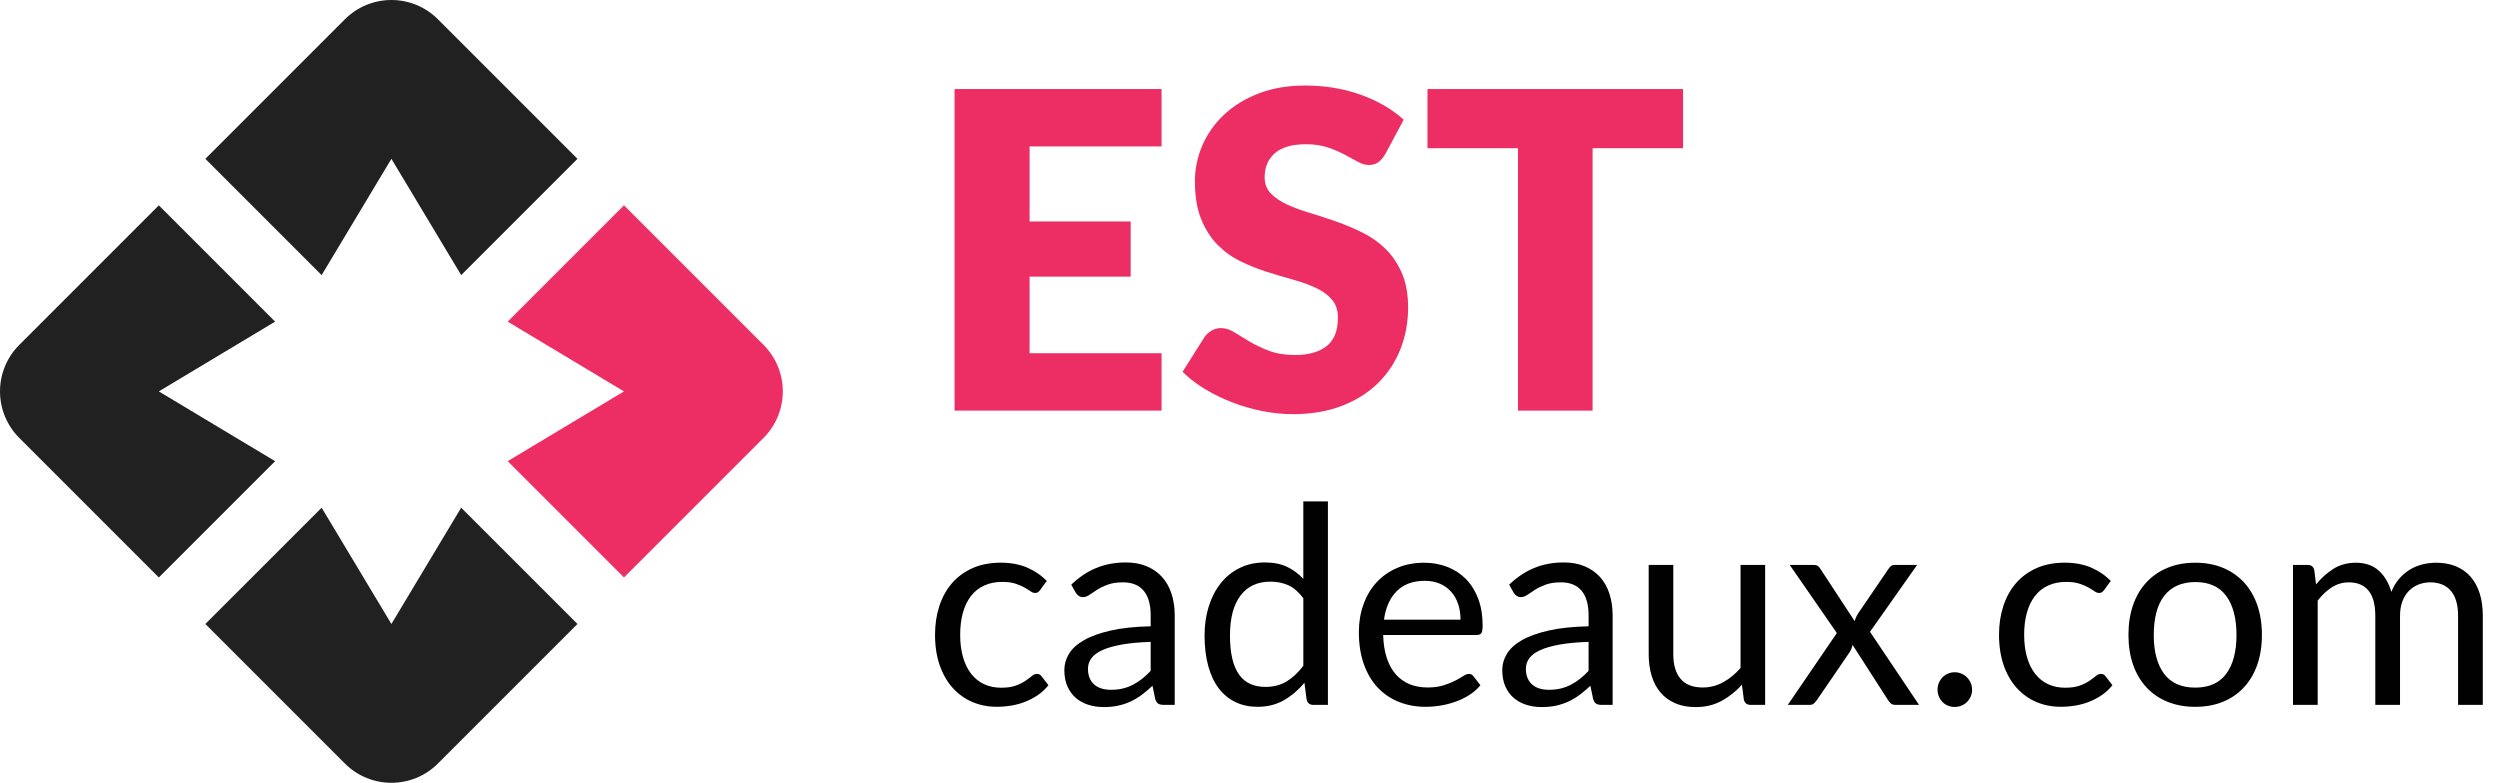 <?xml version="1.0" encoding="utf-8"?>
<!-- Generator: Adobe Illustrator 16.0.0, SVG Export Plug-In . SVG Version: 6.00 Build 0)  -->
<!DOCTYPE svg PUBLIC "-//W3C//DTD SVG 1.1//EN" "http://www.w3.org/Graphics/SVG/1.1/DTD/svg11.dtd">
<svg version="1.1" id="Layer_1" xmlns="http://www.w3.org/2000/svg" xmlns:xlink="http://www.w3.org/1999/xlink" x="0px" y="0px"
	 width="253.357px" height="79.332px" viewBox="0 0 253.357 79.332" enable-background="new 0 0 253.357 79.332"
	 xml:space="preserve">
<path fill="#212121" d="M46.738,27.881l11.785-11.785L44.381,1.954c-2.604-2.605-6.823-2.605-9.429,0L20.811,16.096l11.785,11.785
	l7.07-11.785L46.738,27.881z"/>
<path fill="#ED2E64" d="M77.379,34.952L63.236,20.811L51.451,32.595l11.785,7.071l-11.785,7.07l11.785,11.785L77.379,44.38
	C79.982,41.775,79.982,37.556,77.379,34.952"/>
<path fill="#212121" d="M44.381,77.378l14.143-14.142L46.737,51.452l-7.071,11.784l-7.07-11.784L20.811,63.236l14.142,14.142
	C37.557,79.982,41.776,79.982,44.381,77.378"/>
<path fill="#212121" d="M16.096,39.666l11.784-7.071L16.096,20.81L1.954,34.952c-2.604,2.604-2.604,6.823,0,9.428l14.143,14.144
	l11.785-11.785L16.096,39.666z"/>
<g enable-background="new    ">
	<path fill="#ED2E64" d="M104.342,14.84v7.604h10.244v5.592h-10.244v7.761h13.375v5.815H96.737V9.024h20.979v5.815H104.342z"/>
	<path fill="#ED2E64" d="M140.373,15.646c-0.224,0.357-0.458,0.626-0.704,0.805s-0.562,0.269-0.951,0.269
		c-0.343,0-0.712-0.108-1.107-0.324c-0.395-0.216-0.842-0.459-1.342-0.727c-0.499-0.269-1.069-0.511-1.711-0.728
		c-0.641-0.216-1.371-0.324-2.191-0.324c-1.417,0-2.472,0.302-3.165,0.906c-0.693,0.604-1.04,1.42-1.04,2.449
		c0,0.656,0.209,1.2,0.627,1.632c0.417,0.433,0.965,0.806,1.644,1.119c0.679,0.312,1.454,0.6,2.326,0.86
		c0.872,0.262,1.763,0.552,2.673,0.873c0.909,0.32,1.801,0.697,2.672,1.129c0.873,0.433,1.648,0.984,2.326,1.655
		c0.679,0.671,1.227,1.487,1.645,2.449c0.417,0.962,0.626,2.121,0.626,3.478c0,1.507-0.261,2.916-0.782,4.228
		c-0.522,1.312-1.279,2.457-2.271,3.434s-2.214,1.744-3.668,2.304c-1.454,0.559-3.105,0.838-4.954,0.838
		c-1.014,0-2.047-0.104-3.098-0.312c-1.051-0.209-2.069-0.504-3.053-0.884c-0.984-0.38-1.909-0.831-2.773-1.353
		c-0.865-0.522-1.618-1.104-2.259-1.745l2.236-3.534c0.179-0.253,0.414-0.466,0.705-0.637c0.291-0.172,0.607-0.258,0.951-0.258
		c0.447,0,0.898,0.143,1.353,0.425c0.455,0.284,0.969,0.597,1.543,0.939c0.574,0.344,1.233,0.656,1.979,0.939
		c0.746,0.284,1.625,0.425,2.64,0.425c1.372,0,2.438-0.302,3.198-0.905c0.76-0.604,1.141-1.562,1.141-2.874
		c0-0.761-0.209-1.379-0.627-1.856c-0.417-0.478-0.965-0.872-1.643-1.186c-0.68-0.313-1.451-0.589-2.315-0.827
		c-0.865-0.238-1.753-0.504-2.661-0.794c-0.91-0.291-1.797-0.649-2.662-1.074s-1.637-0.984-2.315-1.677
		c-0.679-0.693-1.227-1.559-1.644-2.595s-0.626-2.315-0.626-3.836c0-1.223,0.246-2.416,0.738-3.579
		c0.492-1.163,1.215-2.199,2.169-3.108s2.125-1.637,3.512-2.181s2.975-0.816,4.764-0.816c0.999,0,1.973,0.078,2.919,0.234
		c0.946,0.157,1.845,0.389,2.695,0.693c0.851,0.306,1.644,0.671,2.382,1.097c0.738,0.425,1.398,0.905,1.979,1.442L140.373,15.646z"
		/>
	<path fill="#ED2E64" d="M170.567,15.019h-9.17v26.594h-7.561V15.019h-9.17V9.024h25.9V15.019z"/>
</g>
<g enable-background="new    ">
	<path fill="#010101" d="M105.427,59.771c-0.075,0.103-0.149,0.182-0.224,0.238c-0.075,0.056-0.178,0.084-0.308,0.084
		c-0.14,0-0.294-0.059-0.462-0.175c-0.168-0.117-0.376-0.245-0.623-0.386c-0.248-0.14-0.551-0.268-0.91-0.385
		c-0.359-0.116-0.8-0.175-1.323-0.175c-0.7,0-1.316,0.124-1.848,0.371s-0.978,0.604-1.337,1.071
		c-0.359,0.467-0.63,1.031-0.812,1.693c-0.182,0.663-0.273,1.405-0.273,2.227c0,0.858,0.098,1.621,0.294,2.289
		c0.196,0.667,0.474,1.227,0.833,1.68c0.359,0.453,0.793,0.798,1.302,1.036c0.509,0.237,1.081,0.356,1.715,0.356
		c0.606,0,1.106-0.072,1.498-0.217c0.392-0.145,0.716-0.306,0.973-0.482c0.257-0.178,0.471-0.339,0.644-0.483
		s0.343-0.217,0.511-0.217c0.205,0,0.364,0.079,0.476,0.237l0.7,0.91c-0.308,0.383-0.658,0.71-1.05,0.98s-0.814,0.497-1.267,0.679
		s-0.926,0.315-1.421,0.399c-0.495,0.084-0.999,0.126-1.512,0.126c-0.887,0-1.71-0.164-2.471-0.49
		c-0.761-0.326-1.421-0.8-1.981-1.421c-0.56-0.621-0.999-1.384-1.316-2.289s-0.476-1.937-0.476-3.094
		c0-1.055,0.147-2.03,0.441-2.927c0.294-0.896,0.723-1.668,1.288-2.316c0.565-0.648,1.26-1.155,2.086-1.52
		c0.826-0.363,1.775-0.546,2.849-0.546c0.999,0,1.878,0.161,2.639,0.483s1.435,0.776,2.023,1.365L105.427,59.771z"/>
	<path fill="#010101" d="M108.563,59.254c0.784-0.756,1.629-1.321,2.534-1.694s1.909-0.56,3.01-0.56
		c0.793,0,1.498,0.131,2.114,0.392c0.616,0.262,1.134,0.625,1.554,1.092c0.42,0.467,0.737,1.031,0.952,1.694
		s0.322,1.391,0.322,2.184v9.072h-1.106c-0.243,0-0.43-0.04-0.56-0.119c-0.131-0.079-0.233-0.235-0.308-0.469l-0.28-1.344
		c-0.373,0.345-0.737,0.65-1.092,0.917c-0.355,0.266-0.728,0.489-1.12,0.672c-0.392,0.182-0.81,0.321-1.253,0.42
		c-0.443,0.098-0.936,0.146-1.477,0.146c-0.551,0-1.069-0.076-1.554-0.23c-0.486-0.154-0.908-0.385-1.267-0.693
		c-0.359-0.308-0.644-0.697-0.854-1.169c-0.21-0.471-0.315-1.029-0.315-1.673c0-0.56,0.154-1.099,0.462-1.617
		c0.308-0.518,0.807-0.978,1.498-1.379c0.69-0.401,1.591-0.73,2.702-0.987c1.111-0.256,2.474-0.403,4.088-0.44v-1.106
		c0-1.101-0.238-1.934-0.714-2.499c-0.476-0.564-1.171-0.847-2.086-0.847c-0.616,0-1.132,0.077-1.547,0.231
		c-0.416,0.153-0.775,0.326-1.078,0.518s-0.564,0.364-0.784,0.518c-0.22,0.154-0.437,0.231-0.651,0.231
		c-0.168,0-0.312-0.044-0.434-0.133c-0.122-0.089-0.224-0.198-0.308-0.329L108.563,59.254z M116.613,65.05
		c-1.148,0.037-2.126,0.128-2.933,0.272c-0.808,0.146-1.465,0.334-1.974,0.567s-0.877,0.509-1.106,0.826
		c-0.229,0.317-0.343,0.672-0.343,1.063c0,0.374,0.061,0.695,0.182,0.966c0.122,0.271,0.287,0.493,0.497,0.665
		c0.21,0.173,0.458,0.299,0.742,0.379c0.285,0.079,0.59,0.118,0.917,0.118c0.438,0,0.84-0.044,1.204-0.133
		c0.364-0.089,0.707-0.217,1.029-0.385s0.63-0.368,0.924-0.603c0.294-0.232,0.581-0.499,0.861-0.798V65.05z"/>
	<path fill="#010101" d="M134.575,50.812v20.622h-1.484c-0.354,0-0.578-0.173-0.672-0.518l-0.224-1.723
		c-0.606,0.729-1.298,1.316-2.072,1.765c-0.774,0.447-1.671,0.672-2.688,0.672c-0.812,0-1.549-0.156-2.211-0.47
		c-0.663-0.312-1.228-0.771-1.694-1.379c-0.467-0.606-0.826-1.362-1.078-2.268s-0.378-1.946-0.378-3.122
		c0-1.045,0.14-2.019,0.42-2.919s0.681-1.683,1.204-2.345c0.522-0.663,1.164-1.184,1.925-1.562S127.239,57,128.19,57
		c0.869,0,1.613,0.146,2.234,0.44c0.62,0.294,1.173,0.702,1.658,1.226v-7.854H134.575z M132.083,60.626
		c-0.467-0.626-0.971-1.062-1.512-1.31c-0.541-0.247-1.148-0.371-1.82-0.371c-1.316,0-2.329,0.472-3.038,1.414
		c-0.709,0.943-1.064,2.287-1.064,4.032c0,0.924,0.08,1.715,0.238,2.373s0.392,1.199,0.7,1.624c0.308,0.425,0.686,0.735,1.134,0.931
		c0.448,0.196,0.957,0.294,1.526,0.294c0.821,0,1.537-0.187,2.148-0.56s1.174-0.9,1.688-1.582V60.626z"/>
	<path fill="#010101" d="M150.031,69.445c-0.308,0.374-0.677,0.698-1.106,0.974c-0.429,0.275-0.889,0.501-1.379,0.679
		s-0.996,0.311-1.519,0.399c-0.522,0.088-1.041,0.133-1.554,0.133c-0.98,0-1.883-0.166-2.709-0.497s-1.541-0.816-2.143-1.456
		s-1.07-1.431-1.406-2.373s-0.504-2.025-0.504-3.248c0-0.989,0.15-1.913,0.455-2.772c0.303-0.858,0.738-1.603,1.309-2.232
		c0.568-0.63,1.264-1.125,2.086-1.484c0.82-0.359,1.745-0.539,2.771-0.539c0.85,0,1.636,0.143,2.359,0.428
		c0.723,0.284,1.349,0.695,1.876,1.231c0.527,0.537,0.94,1.199,1.239,1.988s0.447,1.687,0.447,2.694
		c0,0.393-0.041,0.654-0.125,0.784c-0.084,0.131-0.243,0.196-0.477,0.196h-9.479c0.028,0.896,0.152,1.676,0.371,2.338
		c0.22,0.663,0.525,1.216,0.918,1.659c0.392,0.443,0.857,0.774,1.399,0.994c0.541,0.219,1.147,0.329,1.819,0.329
		c0.626,0,1.165-0.072,1.617-0.218c0.453-0.145,0.843-0.301,1.17-0.469c0.326-0.168,0.6-0.324,0.818-0.469s0.408-0.217,0.567-0.217
		c0.205,0,0.364,0.079,0.476,0.237L150.031,69.445z M148.014,62.796c0-0.579-0.081-1.108-0.244-1.589
		c-0.164-0.481-0.401-0.896-0.715-1.246c-0.312-0.351-0.692-0.621-1.141-0.812c-0.447-0.191-0.957-0.287-1.525-0.287
		c-1.195,0-2.141,0.348-2.836,1.043s-1.127,1.659-1.295,2.892H148.014z"/>
	<path fill="#010101" d="M152.942,59.254c0.785-0.756,1.629-1.321,2.535-1.694c0.904-0.373,1.908-0.56,3.01-0.56
		c0.793,0,1.498,0.131,2.113,0.392c0.616,0.262,1.135,0.625,1.555,1.092s0.736,1.031,0.951,1.694s0.322,1.391,0.322,2.184v9.072
		h-1.105c-0.243,0-0.43-0.04-0.561-0.119s-0.232-0.235-0.308-0.469l-0.28-1.344c-0.373,0.345-0.737,0.65-1.092,0.917
		c-0.355,0.266-0.729,0.489-1.12,0.672c-0.392,0.182-0.81,0.321-1.253,0.42c-0.443,0.098-0.936,0.146-1.477,0.146
		c-0.551,0-1.069-0.076-1.555-0.23s-0.908-0.385-1.267-0.693c-0.359-0.308-0.644-0.697-0.854-1.169
		c-0.209-0.471-0.314-1.029-0.314-1.673c0-0.56,0.154-1.099,0.462-1.617c0.308-0.518,0.808-0.978,1.498-1.379
		s1.591-0.73,2.702-0.987c1.11-0.256,2.473-0.403,4.088-0.44v-1.106c0-1.101-0.238-1.934-0.715-2.499
		c-0.475-0.564-1.171-0.847-2.086-0.847c-0.615,0-1.131,0.077-1.547,0.231c-0.415,0.153-0.774,0.326-1.078,0.518
		c-0.303,0.191-0.564,0.364-0.783,0.518c-0.22,0.154-0.437,0.231-0.651,0.231c-0.168,0-0.312-0.044-0.434-0.133
		c-0.122-0.089-0.224-0.198-0.308-0.329L152.942,59.254z M160.993,65.05c-1.148,0.037-2.126,0.128-2.934,0.272
		c-0.807,0.146-1.465,0.334-1.974,0.567s-0.878,0.509-1.106,0.826s-0.342,0.672-0.342,1.063c0,0.374,0.061,0.695,0.182,0.966
		c0.121,0.271,0.287,0.493,0.496,0.665c0.211,0.173,0.458,0.299,0.742,0.379c0.285,0.079,0.591,0.118,0.918,0.118
		c0.438,0,0.84-0.044,1.203-0.133c0.364-0.089,0.707-0.217,1.029-0.385s0.63-0.368,0.924-0.603c0.294-0.232,0.581-0.499,0.861-0.798
		V65.05z"/>
	<path fill="#010101" d="M178.885,57.252v14.182h-1.484c-0.355,0-0.579-0.173-0.672-0.518l-0.196-1.526
		c-0.616,0.682-1.308,1.229-2.072,1.645c-0.765,0.416-1.643,0.623-2.632,0.623c-0.775,0-1.459-0.128-2.051-0.385
		c-0.594-0.257-1.09-0.618-1.491-1.085s-0.702-1.031-0.903-1.694c-0.201-0.662-0.301-1.395-0.301-2.197v-9.044h2.492v9.044
		c0,1.073,0.244,1.903,0.734,2.491c0.49,0.589,1.239,0.883,2.248,0.883c0.736,0,1.425-0.176,2.064-0.525
		c0.639-0.35,1.229-0.833,1.771-1.449V57.252H178.885z"/>
	<path fill="#010101" d="M194.481,71.434h-2.395c-0.205,0-0.366-0.054-0.482-0.161c-0.117-0.107-0.213-0.226-0.287-0.356
		l-3.57-5.559c-0.037,0.131-0.077,0.259-0.119,0.385s-0.101,0.241-0.175,0.344l-3.304,4.83c-0.094,0.131-0.194,0.249-0.302,0.356
		c-0.106,0.107-0.255,0.161-0.44,0.161h-2.227l4.971-7.28l-4.774-6.901h2.394c0.205,0,0.355,0.032,0.448,0.098
		s0.177,0.159,0.252,0.28l3.486,5.319c0.074-0.271,0.19-0.531,0.351-0.783l3.051-4.48c0.084-0.131,0.176-0.235,0.273-0.315
		c0.098-0.079,0.217-0.118,0.357-0.118h2.295l-4.773,6.775L194.481,71.434z"/>
	<path fill="#010101" d="M196.356,69.894c0-0.242,0.044-0.471,0.133-0.686c0.088-0.215,0.21-0.401,0.363-0.561
		c0.154-0.158,0.339-0.284,0.554-0.378c0.214-0.093,0.443-0.14,0.687-0.14c0.242,0,0.471,0.047,0.686,0.14
		c0.215,0.094,0.4,0.22,0.561,0.378c0.158,0.159,0.284,0.346,0.377,0.561c0.094,0.215,0.141,0.443,0.141,0.686
		c0,0.252-0.047,0.483-0.141,0.693c-0.093,0.21-0.219,0.395-0.377,0.553c-0.16,0.159-0.346,0.282-0.561,0.371
		s-0.443,0.133-0.686,0.133c-0.243,0-0.473-0.044-0.687-0.133c-0.215-0.089-0.399-0.212-0.554-0.371
		c-0.153-0.158-0.275-0.343-0.363-0.553C196.4,70.377,196.356,70.146,196.356,69.894z"/>
	<path fill="#010101" d="M213.255,59.771c-0.076,0.103-0.15,0.182-0.225,0.238c-0.074,0.056-0.178,0.084-0.309,0.084
		c-0.14,0-0.293-0.059-0.461-0.175c-0.168-0.117-0.377-0.245-0.623-0.386c-0.248-0.14-0.551-0.268-0.91-0.385
		c-0.359-0.116-0.801-0.175-1.323-0.175c-0.7,0-1.315,0.124-1.849,0.371c-0.531,0.247-0.978,0.604-1.336,1.071
		c-0.359,0.467-0.631,1.031-0.812,1.693c-0.182,0.663-0.273,1.405-0.273,2.227c0,0.858,0.098,1.621,0.295,2.289
		c0.195,0.667,0.473,1.227,0.832,1.68s0.793,0.798,1.303,1.036c0.508,0.237,1.08,0.356,1.715,0.356c0.606,0,1.105-0.072,1.498-0.217
		c0.392-0.145,0.716-0.306,0.973-0.482c0.257-0.178,0.471-0.339,0.645-0.483c0.172-0.145,0.343-0.217,0.511-0.217
		c0.205,0,0.364,0.079,0.476,0.237l0.7,0.91c-0.308,0.383-0.657,0.71-1.05,0.98s-0.814,0.497-1.268,0.679
		c-0.452,0.182-0.926,0.315-1.42,0.399c-0.496,0.084-1,0.126-1.513,0.126c-0.887,0-1.71-0.164-2.471-0.49s-1.421-0.8-1.981-1.421
		c-0.56-0.621-0.998-1.384-1.316-2.289c-0.316-0.905-0.476-1.937-0.476-3.094c0-1.055,0.147-2.03,0.441-2.927
		c0.294-0.896,0.724-1.668,1.288-2.316s1.26-1.155,2.086-1.52c0.826-0.363,1.775-0.546,2.849-0.546c0.999,0,1.878,0.161,2.64,0.483
		c0.76,0.322,1.435,0.776,2.022,1.365L213.255,59.771z"/>
	<path fill="#010101" d="M222.48,57.027c1.036,0,1.97,0.173,2.8,0.519c0.83,0.345,1.54,0.835,2.128,1.47s1.038,1.402,1.351,2.303
		c0.312,0.901,0.47,1.906,0.47,3.018c0,1.12-0.157,2.128-0.47,3.023c-0.312,0.896-0.763,1.662-1.351,2.296
		c-0.588,0.635-1.298,1.123-2.128,1.463c-0.83,0.341-1.764,0.512-2.8,0.512c-1.046,0-1.985-0.171-2.821-0.512
		c-0.836-0.34-1.547-0.828-2.135-1.463c-0.588-0.634-1.039-1.399-1.352-2.296c-0.312-0.896-0.469-1.903-0.469-3.023
		c0-1.111,0.156-2.116,0.469-3.018c0.312-0.9,0.764-1.668,1.352-2.303s1.299-1.125,2.135-1.47
		C220.495,57.2,221.434,57.027,222.48,57.027z M222.48,69.684c1.399,0,2.444-0.469,3.136-1.407c0.691-0.938,1.036-2.247,1.036-3.927
		c0-1.689-0.345-3.005-1.036-3.948c-0.691-0.942-1.736-1.414-3.136-1.414c-0.71,0-1.328,0.122-1.854,0.364
		c-0.527,0.243-0.967,0.593-1.316,1.05c-0.35,0.458-0.611,1.021-0.784,1.688s-0.259,1.421-0.259,2.261
		c0,1.68,0.348,2.989,1.043,3.927C220.005,69.215,221.061,69.684,222.48,69.684z"/>
	<path fill="#010101" d="M232.378,71.434V57.252h1.498c0.354,0,0.574,0.173,0.658,0.518l0.182,1.456
		c0.522-0.644,1.11-1.171,1.764-1.582c0.653-0.41,1.41-0.616,2.269-0.616c0.952,0,1.724,0.267,2.317,0.798
		c0.592,0.532,1.02,1.251,1.28,2.156c0.205-0.513,0.47-0.956,0.791-1.33c0.322-0.373,0.684-0.681,1.085-0.924
		c0.401-0.242,0.828-0.42,1.281-0.532c0.453-0.111,0.912-0.168,1.379-0.168c0.746,0,1.412,0.119,1.995,0.357
		s1.077,0.586,1.483,1.043s0.717,1.02,0.932,1.687c0.215,0.668,0.322,1.431,0.322,2.289v9.03h-2.506v-9.03
		c0-1.11-0.243-1.953-0.729-2.526c-0.485-0.574-1.186-0.861-2.1-0.861c-0.411,0-0.801,0.072-1.17,0.217
		c-0.368,0.145-0.692,0.357-0.973,0.637c-0.279,0.28-0.502,0.633-0.665,1.058s-0.245,0.917-0.245,1.477v9.03h-2.506v-9.03
		c0-1.139-0.229-1.987-0.686-2.548c-0.457-0.56-1.125-0.84-2.002-0.84c-0.616,0-1.186,0.166-1.709,0.497
		c-0.521,0.331-1.003,0.781-1.441,1.351v10.57H232.378z"/>
</g>
</svg>
